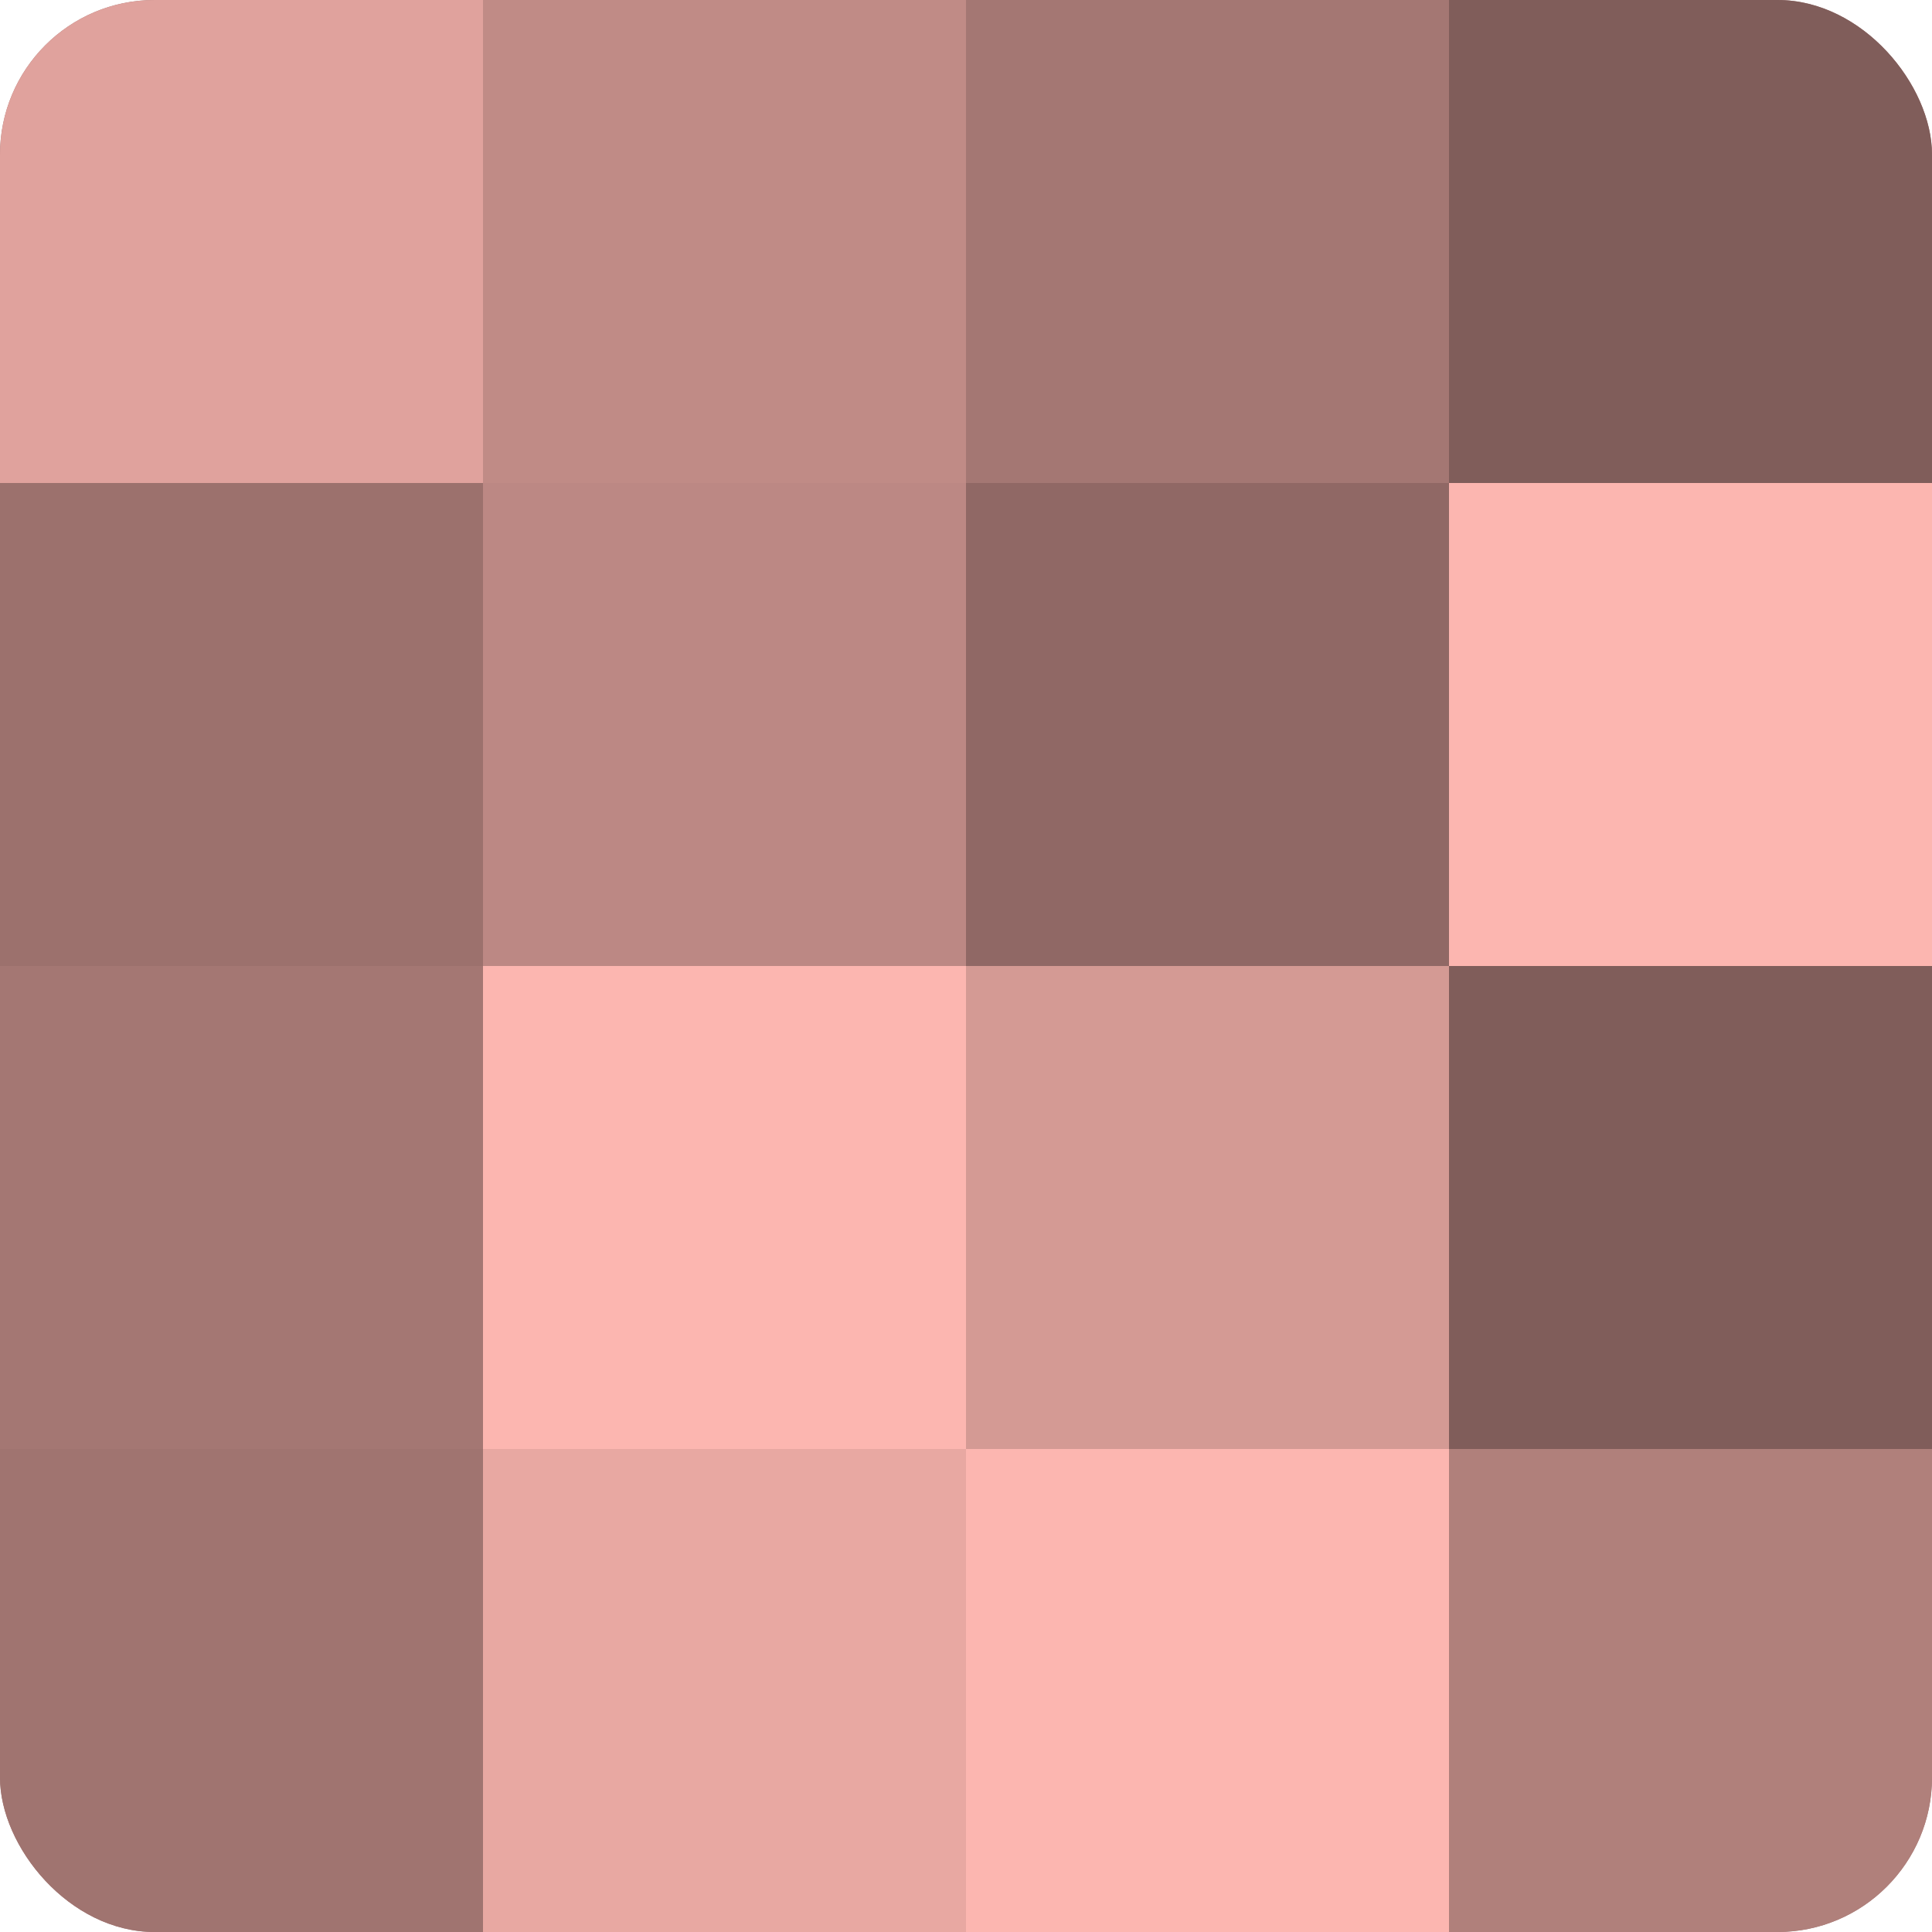 <?xml version="1.0" encoding="UTF-8"?>
<svg xmlns="http://www.w3.org/2000/svg" width="60" height="60" viewBox="0 0 100 100" preserveAspectRatio="xMidYMid meet"><defs><clipPath id="c" width="100" height="100"><rect width="100" height="100" rx="8" ry="8"/></clipPath></defs><g clip-path="url(#c)"><rect width="100" height="100" fill="#a07470"/><rect width="25" height="25" fill="#e0a29d"/><rect y="25" width="25" height="25" fill="#9c716d"/><rect y="50" width="25" height="25" fill="#a47773"/><rect y="75" width="25" height="25" fill="#a07470"/><rect x="25" width="25" height="25" fill="#c08b86"/><rect x="25" y="25" width="25" height="25" fill="#bc8884"/><rect x="25" y="50" width="25" height="25" fill="#fcb6b0"/><rect x="25" y="75" width="25" height="25" fill="#e8a8a2"/><rect x="50" width="25" height="25" fill="#a47773"/><rect x="50" y="25" width="25" height="25" fill="#906865"/><rect x="50" y="50" width="25" height="25" fill="#d49a94"/><rect x="50" y="75" width="25" height="25" fill="#fcb6b0"/><rect x="75" width="25" height="25" fill="#805d5a"/><rect x="75" y="25" width="25" height="25" fill="#fcb6b0"/><rect x="75" y="50" width="25" height="25" fill="#805d5a"/><rect x="75" y="75" width="25" height="25" fill="#b0807b"/></g></svg>

